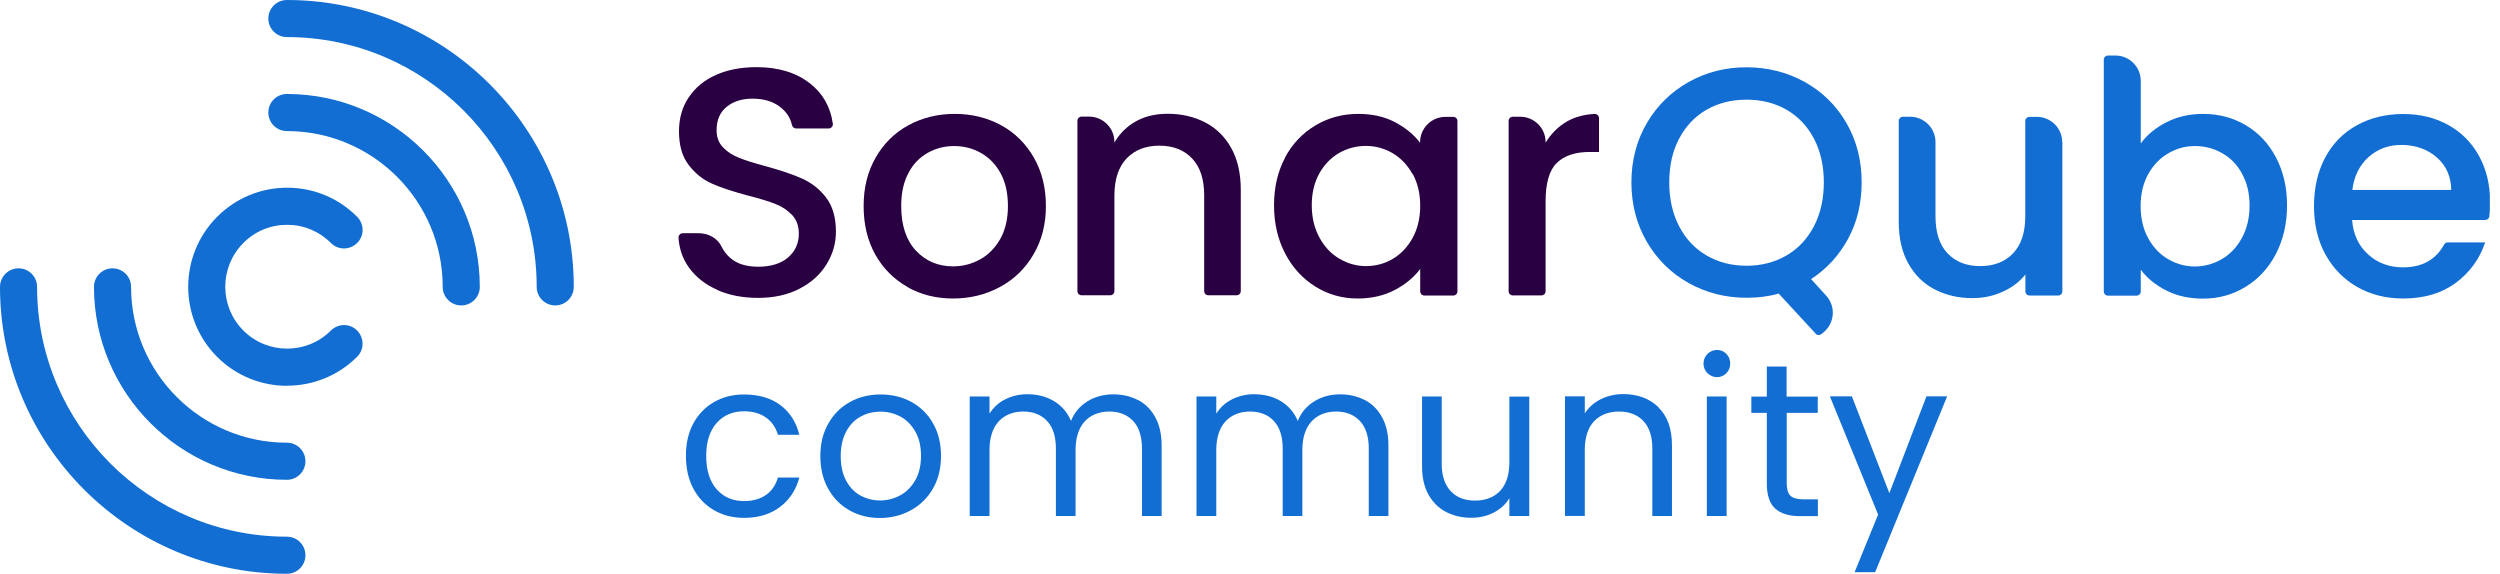 <svg width="122" height="28" viewBox="0 0 122 28" fill="none" xmlns="http://www.w3.org/2000/svg">
<g clip-path="url(#clip0_28758_8788)">
<path d="M35.006 14.145C34.415 13.885 33.95 13.517 33.612 13.046C33.316 12.624 33.147 12.147 33.111 11.598C33.105 11.483 33.202 11.381 33.322 11.381H34.101C34.559 11.381 35.012 11.616 35.211 12.033C35.308 12.226 35.434 12.401 35.603 12.558C35.935 12.865 36.4 13.016 37.004 13.016C37.607 13.016 38.114 12.865 38.458 12.564C38.808 12.262 38.983 11.876 38.983 11.399C38.983 11.031 38.874 10.729 38.657 10.494C38.44 10.264 38.174 10.084 37.848 9.957C37.529 9.83 37.082 9.691 36.509 9.546C35.791 9.353 35.205 9.166 34.759 8.967C34.312 8.774 33.926 8.466 33.612 8.056C33.292 7.646 33.135 7.096 33.135 6.409C33.135 5.775 33.292 5.22 33.612 4.749C33.932 4.272 34.372 3.91 34.94 3.657C35.507 3.403 36.171 3.277 36.919 3.277C37.987 3.277 38.856 3.542 39.538 4.079C40.16 4.568 40.528 5.22 40.642 6.04C40.66 6.161 40.558 6.27 40.437 6.27H38.85C38.747 6.27 38.669 6.191 38.645 6.095C38.578 5.769 38.397 5.485 38.102 5.244C37.752 4.96 37.293 4.815 36.726 4.815C36.207 4.815 35.785 4.948 35.459 5.214C35.133 5.479 34.97 5.859 34.97 6.354C34.97 6.692 35.072 6.97 35.278 7.187C35.483 7.404 35.742 7.573 36.062 7.7C36.376 7.827 36.81 7.965 37.359 8.11C38.09 8.309 38.681 8.509 39.14 8.714C39.598 8.919 39.99 9.221 40.31 9.637C40.63 10.053 40.793 10.608 40.793 11.309C40.793 11.87 40.642 12.395 40.34 12.889C40.039 13.384 39.604 13.783 39.025 14.084C38.452 14.386 37.77 14.537 36.991 14.537C36.255 14.537 35.585 14.41 35 14.151L35.006 14.145Z" fill="#290042"/>
<path d="M44.281 14C43.617 13.626 43.092 13.095 42.712 12.419C42.332 11.737 42.145 10.947 42.145 10.054C42.145 9.16 42.338 8.382 42.73 7.694C43.123 7.006 43.654 6.481 44.329 6.113C45.005 5.745 45.76 5.558 46.592 5.558C47.425 5.558 48.179 5.745 48.855 6.113C49.531 6.481 50.062 7.012 50.454 7.694C50.847 8.382 51.04 9.166 51.04 10.054C51.04 10.941 50.841 11.725 50.436 12.413C50.038 13.101 49.489 13.632 48.795 14.006C48.101 14.38 47.341 14.567 46.508 14.567C45.675 14.567 44.939 14.38 44.275 14.006L44.281 14ZM47.817 12.666C48.222 12.443 48.553 12.111 48.807 11.671C49.06 11.23 49.187 10.687 49.187 10.054C49.187 9.42 49.066 8.883 48.825 8.448C48.584 8.008 48.258 7.682 47.86 7.459C47.461 7.235 47.027 7.127 46.562 7.127C46.097 7.127 45.669 7.235 45.271 7.459C44.873 7.682 44.559 8.008 44.329 8.448C44.094 8.889 43.979 9.42 43.979 10.054C43.979 10.995 44.221 11.719 44.697 12.232C45.18 12.745 45.784 12.998 46.508 12.998C46.972 12.998 47.407 12.89 47.811 12.666H47.817Z" fill="#290042"/>
<path d="M62.704 7.694C63.066 7.018 63.567 6.493 64.195 6.119C64.823 5.745 65.516 5.558 66.277 5.558C66.965 5.558 67.562 5.691 68.075 5.962C68.588 6.234 68.998 6.566 69.3 6.97V6.94C69.3 6.258 69.855 5.703 70.537 5.703H70.917C71.032 5.703 71.123 5.793 71.123 5.908V14.217C71.123 14.332 71.032 14.422 70.917 14.422H69.511C69.397 14.422 69.306 14.332 69.306 14.217V13.125C68.998 13.535 68.582 13.879 68.057 14.157C67.526 14.429 66.928 14.567 66.253 14.567C65.504 14.567 64.816 14.374 64.195 13.988C63.573 13.602 63.078 13.065 62.716 12.371C62.354 11.677 62.173 10.898 62.173 10.017C62.173 9.136 62.354 8.364 62.716 7.688L62.704 7.694ZM68.926 8.485C68.678 8.044 68.353 7.706 67.954 7.471C67.556 7.241 67.122 7.121 66.657 7.121C66.192 7.121 65.758 7.235 65.359 7.459C64.961 7.688 64.635 8.02 64.388 8.454C64.141 8.895 64.014 9.414 64.014 10.011C64.014 10.609 64.141 11.14 64.388 11.592C64.635 12.045 64.961 12.395 65.372 12.63C65.776 12.866 66.21 12.986 66.663 12.986C67.116 12.986 67.562 12.872 67.96 12.636C68.359 12.407 68.684 12.063 68.932 11.617C69.179 11.17 69.306 10.645 69.306 10.041C69.306 9.438 69.179 8.919 68.932 8.473L68.926 8.485Z" fill="#290042"/>
<path d="M76.469 5.926C76.855 5.709 77.302 5.588 77.815 5.558C77.929 5.558 78.032 5.648 78.032 5.763V7.416H77.573C76.867 7.416 76.33 7.598 75.968 7.954C75.606 8.31 75.425 8.937 75.425 9.824V14.211C75.425 14.326 75.335 14.416 75.22 14.416H73.826C73.711 14.416 73.621 14.326 73.621 14.211V5.902C73.621 5.787 73.711 5.697 73.826 5.697H74.188C74.87 5.697 75.425 6.252 75.425 6.934V6.964C75.691 6.523 76.041 6.173 76.475 5.926H76.469Z" fill="#290042"/>
<path d="M60.097 7.247C59.79 6.686 59.367 6.264 58.824 5.98C58.281 5.697 57.666 5.552 56.978 5.552C56.917 5.552 56.857 5.552 56.797 5.558C56.791 5.558 56.785 5.558 56.779 5.558C56.748 5.558 56.724 5.564 56.694 5.564C56.622 5.564 56.555 5.576 56.489 5.582C56.441 5.588 56.386 5.594 56.338 5.606C56.254 5.624 56.169 5.636 56.084 5.66C56.072 5.66 56.054 5.666 56.042 5.672C55.825 5.733 55.62 5.817 55.433 5.92C54.992 6.167 54.642 6.511 54.383 6.958V6.928C54.383 6.246 53.828 5.691 53.146 5.691H52.784C52.669 5.691 52.578 5.781 52.578 5.896V14.205C52.578 14.32 52.669 14.41 52.784 14.41H54.178C54.292 14.41 54.383 14.32 54.383 14.205V9.818C54.383 9.818 54.383 9.8 54.383 9.794V9.535C54.383 8.756 54.582 8.153 54.974 7.736C55.373 7.32 55.904 7.109 56.579 7.109C57.255 7.109 57.786 7.32 58.178 7.736C58.571 8.153 58.764 8.75 58.764 9.535V14.205C58.764 14.32 58.854 14.41 58.969 14.41H60.345C60.459 14.41 60.55 14.32 60.55 14.205V9.263C60.55 8.472 60.399 7.797 60.091 7.235L60.097 7.247Z" fill="#290042"/>
<path d="M88.598 16.275L86.8 14.326C86.323 14.465 85.804 14.531 85.231 14.531C84.205 14.531 83.264 14.29 82.407 13.813C81.544 13.33 80.868 12.66 80.367 11.803C79.866 10.941 79.613 9.975 79.613 8.901C79.613 7.827 79.866 6.861 80.367 6.004C80.868 5.147 81.55 4.484 82.407 4.001C83.27 3.518 84.211 3.283 85.231 3.283C86.251 3.283 87.21 3.524 88.073 4.001C88.936 4.484 89.612 5.147 90.107 6.004C90.602 6.861 90.849 7.827 90.849 8.901C90.849 9.915 90.632 10.832 90.191 11.646C89.751 12.461 89.147 13.119 88.381 13.62L89.117 14.428C89.6 14.953 89.534 15.78 88.978 16.227L88.882 16.305C88.797 16.372 88.677 16.366 88.604 16.287L88.598 16.275ZM81.942 11.043C82.262 11.659 82.709 12.135 83.282 12.467C83.849 12.799 84.501 12.968 85.231 12.968C85.961 12.968 86.607 12.799 87.18 12.467C87.753 12.135 88.194 11.659 88.52 11.043C88.84 10.428 89.003 9.709 89.003 8.901C89.003 8.092 88.84 7.374 88.52 6.765C88.2 6.155 87.753 5.684 87.18 5.353C86.613 5.027 85.961 4.864 85.231 4.864C84.501 4.864 83.855 5.027 83.282 5.353C82.715 5.678 82.268 6.149 81.942 6.765C81.616 7.38 81.46 8.086 81.46 8.901C81.46 9.715 81.622 10.428 81.942 11.043Z" fill="#126ED3"/>
<path d="M100.643 6.934V14.217C100.643 14.332 100.553 14.422 100.438 14.422H99.044C98.929 14.422 98.839 14.332 98.839 14.217V13.396C98.555 13.753 98.181 14.036 97.722 14.241C97.264 14.447 96.775 14.549 96.256 14.549C95.568 14.549 94.959 14.404 94.409 14.121C93.86 13.837 93.438 13.415 93.124 12.853C92.81 12.292 92.659 11.616 92.659 10.826V5.902C92.659 5.787 92.75 5.697 92.865 5.697H93.215C93.897 5.697 94.452 6.252 94.452 6.934V10.56C94.452 11.339 94.645 11.942 95.037 12.359C95.429 12.775 95.96 12.986 96.636 12.986C97.312 12.986 97.849 12.775 98.241 12.359C98.634 11.942 98.833 11.345 98.833 10.56V5.908C98.833 5.793 98.923 5.703 99.038 5.703H99.4C100.082 5.703 100.637 6.258 100.637 6.94L100.643 6.934Z" fill="#126ED3"/>
<path d="M105.73 5.962C106.261 5.691 106.859 5.558 107.51 5.558C108.283 5.558 108.977 5.745 109.598 6.113C110.22 6.481 110.715 7.006 111.071 7.688C111.427 8.37 111.608 9.148 111.608 10.023C111.608 10.898 111.427 11.683 111.071 12.377C110.715 13.071 110.22 13.608 109.592 13.994C108.965 14.38 108.271 14.573 107.51 14.573C106.834 14.573 106.237 14.441 105.712 14.175C105.187 13.909 104.777 13.572 104.469 13.161V14.223C104.469 14.338 104.378 14.428 104.264 14.428H102.87C102.755 14.428 102.665 14.338 102.665 14.223V2.915C102.665 2.8 102.755 2.709 102.87 2.709H103.232C103.914 2.709 104.469 3.265 104.469 3.947V7C104.777 6.578 105.193 6.234 105.73 5.962ZM109.405 8.46C109.158 8.02 108.832 7.688 108.422 7.465C108.017 7.235 107.577 7.127 107.112 7.127C106.647 7.127 106.231 7.241 105.821 7.477C105.416 7.712 105.084 8.044 104.837 8.491C104.59 8.931 104.463 9.456 104.463 10.059C104.463 10.663 104.59 11.188 104.837 11.634C105.084 12.081 105.41 12.425 105.821 12.654C106.225 12.89 106.659 13.004 107.112 13.004C107.565 13.004 108.011 12.884 108.422 12.648C108.826 12.413 109.158 12.063 109.405 11.61C109.653 11.158 109.779 10.627 109.779 10.029C109.779 9.432 109.653 8.907 109.405 8.472V8.46Z" fill="#126ED3"/>
<path d="M121.263 10.735H114.782C114.836 11.429 115.096 11.99 115.56 12.413C116.025 12.835 116.592 13.046 117.268 13.046C118.197 13.046 118.861 12.678 119.272 11.936C119.308 11.87 119.374 11.828 119.447 11.828H121.275C121.01 12.63 120.533 13.288 119.845 13.801C119.157 14.314 118.294 14.567 117.274 14.567C116.441 14.567 115.693 14.38 115.035 14.006C114.378 13.632 113.859 13.101 113.485 12.425C113.11 11.749 112.923 10.953 112.923 10.059C112.923 9.166 113.104 8.376 113.466 7.694C113.829 7.012 114.341 6.487 115.005 6.119C115.663 5.751 116.423 5.564 117.274 5.564C118.125 5.564 118.831 5.745 119.477 6.101C120.122 6.457 120.623 6.964 120.979 7.615C121.335 8.267 121.516 9.009 121.516 9.854C121.516 10.108 121.504 10.349 121.48 10.56C121.468 10.663 121.378 10.735 121.275 10.735H121.263ZM119.622 9.275C119.61 8.611 119.374 8.08 118.91 7.676C118.445 7.278 117.872 7.072 117.184 7.072C116.562 7.072 116.031 7.271 115.585 7.664C115.144 8.062 114.879 8.593 114.794 9.269H119.622V9.275Z" fill="#126ED3"/>
<path d="M33.829 20.674C34.071 20.222 34.409 19.872 34.837 19.624C35.266 19.377 35.76 19.25 36.309 19.25C37.028 19.25 37.619 19.425 38.084 19.769C38.548 20.119 38.856 20.602 39.007 21.217H37.963C37.86 20.861 37.667 20.584 37.384 20.378C37.094 20.173 36.738 20.071 36.316 20.071C35.76 20.071 35.314 20.258 34.976 20.638C34.638 21.018 34.463 21.555 34.463 22.249C34.463 22.943 34.632 23.492 34.976 23.878C35.32 24.265 35.76 24.452 36.316 24.452C36.744 24.452 37.094 24.349 37.378 24.156C37.661 23.957 37.854 23.673 37.963 23.305H39.007C38.85 23.903 38.536 24.379 38.072 24.735C37.601 25.091 37.016 25.272 36.316 25.272C35.76 25.272 35.272 25.146 34.843 24.898C34.415 24.651 34.077 24.301 33.835 23.842C33.594 23.39 33.473 22.859 33.473 22.243C33.473 21.628 33.594 21.115 33.835 20.662L33.829 20.674Z" fill="#126ED3"/>
<path d="M41.457 24.904C41.01 24.657 40.666 24.301 40.413 23.848C40.159 23.39 40.033 22.859 40.033 22.255C40.033 21.652 40.159 21.133 40.419 20.674C40.678 20.215 41.028 19.866 41.475 19.618C41.922 19.371 42.422 19.25 42.977 19.25C43.533 19.25 44.034 19.371 44.48 19.618C44.927 19.866 45.283 20.209 45.536 20.668C45.796 21.121 45.922 21.652 45.922 22.255C45.922 22.859 45.79 23.39 45.524 23.848C45.259 24.307 44.897 24.657 44.444 24.904C43.991 25.152 43.484 25.278 42.935 25.278C42.386 25.278 41.891 25.152 41.451 24.904H41.457ZM43.919 24.18C44.227 24.017 44.468 23.77 44.661 23.444C44.848 23.118 44.945 22.72 44.945 22.249C44.945 21.778 44.854 21.386 44.667 21.06C44.48 20.735 44.239 20.493 43.943 20.33C43.647 20.173 43.322 20.089 42.971 20.089C42.621 20.089 42.29 20.167 42 20.33C41.704 20.487 41.469 20.735 41.294 21.06C41.119 21.386 41.028 21.785 41.028 22.249C41.028 22.714 41.113 23.124 41.288 23.45C41.463 23.776 41.692 24.017 41.988 24.18C42.278 24.337 42.597 24.422 42.947 24.422C43.297 24.422 43.623 24.337 43.925 24.174L43.919 24.18Z" fill="#126ED3"/>
<path d="M55.541 19.522C55.897 19.709 56.175 19.992 56.38 20.366C56.585 20.741 56.688 21.199 56.688 21.742V25.182H55.728V21.881C55.728 21.302 55.584 20.855 55.3 20.547C55.01 20.24 54.624 20.083 54.135 20.083C53.647 20.083 53.23 20.246 52.934 20.566C52.639 20.892 52.488 21.356 52.488 21.966V25.182H51.528V21.881C51.528 21.302 51.384 20.855 51.1 20.547C50.816 20.24 50.424 20.083 49.935 20.083C49.447 20.083 49.03 20.246 48.734 20.566C48.439 20.892 48.288 21.356 48.288 21.966V25.182H47.322V19.347H48.288V20.186C48.481 19.878 48.734 19.648 49.06 19.485C49.386 19.323 49.742 19.238 50.128 19.238C50.617 19.238 51.052 19.347 51.426 19.57C51.8 19.793 52.084 20.113 52.265 20.541C52.428 20.131 52.699 19.811 53.073 19.582C53.447 19.353 53.87 19.244 54.328 19.244C54.787 19.244 55.185 19.341 55.541 19.528V19.522Z" fill="#126ED3"/>
<path d="M66.609 19.522C66.965 19.709 67.242 19.992 67.447 20.366C67.653 20.741 67.755 21.199 67.755 21.742V25.182H66.796V21.881C66.796 21.302 66.651 20.855 66.367 20.547C66.078 20.24 65.691 20.083 65.203 20.083C64.714 20.083 64.297 20.246 64.002 20.566C63.706 20.892 63.555 21.356 63.555 21.966V25.182H62.596V21.881C62.596 21.302 62.451 20.855 62.167 20.547C61.884 20.24 61.491 20.083 61.003 20.083C60.514 20.083 60.097 20.246 59.802 20.566C59.506 20.892 59.355 21.356 59.355 21.966V25.182H58.39V19.347H59.355V20.186C59.548 19.878 59.802 19.648 60.128 19.485C60.453 19.323 60.809 19.238 61.196 19.238C61.684 19.238 62.119 19.347 62.493 19.57C62.867 19.793 63.151 20.113 63.332 20.541C63.495 20.131 63.766 19.811 64.141 19.582C64.515 19.353 64.937 19.244 65.396 19.244C65.854 19.244 66.253 19.341 66.609 19.528V19.522Z" fill="#126ED3"/>
<path d="M74.628 19.347V25.182H73.657V24.319C73.47 24.615 73.216 24.85 72.884 25.019C72.552 25.188 72.191 25.267 71.792 25.267C71.34 25.267 70.929 25.17 70.567 24.983C70.205 24.796 69.921 24.512 69.71 24.138C69.499 23.764 69.397 23.305 69.397 22.762V19.347H70.356V22.636C70.356 23.209 70.501 23.649 70.79 23.963C71.08 24.277 71.478 24.428 71.985 24.428C72.492 24.428 72.909 24.271 73.21 23.951C73.506 23.631 73.657 23.166 73.657 22.557V19.353H74.628V19.347Z" fill="#126ED3"/>
<path d="M80.934 19.884C81.375 20.312 81.592 20.934 81.592 21.742V25.182H80.633V21.881C80.633 21.302 80.488 20.855 80.198 20.547C79.909 20.24 79.51 20.083 79.01 20.083C78.509 20.083 78.092 20.24 77.79 20.559C77.489 20.879 77.338 21.344 77.338 21.953V25.176H76.372V19.341H77.338V20.173C77.531 19.878 77.79 19.642 78.122 19.479C78.454 19.316 78.816 19.232 79.215 19.232C79.921 19.232 80.5 19.449 80.941 19.878L80.934 19.884Z" fill="#126ED3"/>
<path d="M83.324 18.212C83.197 18.085 83.131 17.928 83.131 17.741C83.131 17.554 83.197 17.404 83.324 17.271C83.451 17.144 83.608 17.078 83.795 17.078C83.982 17.078 84.121 17.144 84.247 17.271C84.374 17.398 84.434 17.554 84.434 17.741C84.434 17.928 84.374 18.079 84.247 18.212C84.121 18.339 83.97 18.405 83.795 18.405C83.62 18.405 83.457 18.339 83.324 18.212ZM84.259 19.347V25.182H83.294V19.347H84.259Z" fill="#126ED3"/>
<path d="M87.192 20.149V23.589C87.192 23.872 87.252 24.072 87.373 24.192C87.494 24.307 87.705 24.367 88.001 24.367H88.713V25.188H87.838C87.301 25.188 86.897 25.061 86.625 24.814C86.353 24.566 86.221 24.156 86.221 23.589V20.149H85.466V19.353H86.221V17.886H87.186V19.353H88.707V20.149H87.186H87.192Z" fill="#126ED3"/>
<path d="M95.019 19.347L91.507 27.922H90.505L91.652 25.11L89.298 19.341H90.372L92.201 24.066L94.011 19.341H95.013L95.019 19.347Z" fill="#126ED3"/>
<path d="M27.095 14.905C26.594 14.905 26.19 14.501 26.19 14C26.19 7.278 20.722 1.81 14 1.81C13.499 1.81 13.095 1.406 13.095 0.905C13.095 0.404 13.499 0 14 0C21.718 0 28 6.282 28 14C28 14.501 27.596 14.905 27.095 14.905Z" fill="#126ED3"/>
<path d="M14 28C6.282 28 0 21.718 0 14C0 13.499 0.404 13.095 0.905 13.095C1.406 13.095 1.81 13.499 1.81 14C1.81 20.722 7.278 26.19 14 26.19C14.501 26.19 14.905 26.594 14.905 27.095C14.905 27.596 14.501 28 14 28Z" fill="#126ED3"/>
<path d="M22.509 14.905C22.008 14.905 21.604 14.501 21.604 14C21.604 9.806 18.194 6.397 14 6.397C13.499 6.397 13.095 5.992 13.095 5.491C13.095 4.99 13.499 4.586 14 4.586C19.19 4.586 23.414 8.81 23.414 14C23.414 14.501 23.009 14.905 22.509 14.905Z" fill="#126ED3"/>
<path d="M14 23.414C8.81 23.414 4.586 19.19 4.586 14C4.586 13.499 4.99 13.095 5.491 13.095C5.992 13.095 6.397 13.499 6.397 14C6.397 18.194 9.806 21.603 14 21.603C14.501 21.603 14.905 22.008 14.905 22.509C14.905 23.009 14.501 23.414 14 23.414Z" fill="#126ED3"/>
<path d="M14.012 18.828C12.775 18.828 11.538 18.357 10.597 17.416C8.714 15.533 8.714 12.467 10.597 10.579C11.508 9.667 12.721 9.16 14.012 9.16C15.303 9.16 16.516 9.661 17.428 10.579C17.784 10.934 17.784 11.508 17.428 11.858C17.072 12.214 16.498 12.214 16.148 11.858C15.575 11.284 14.821 10.971 14.012 10.971C13.203 10.971 12.443 11.284 11.876 11.858C10.699 13.034 10.699 14.954 11.876 16.13C13.053 17.307 14.972 17.307 16.148 16.13C16.504 15.774 17.078 15.774 17.428 16.13C17.778 16.486 17.784 17.059 17.428 17.41C16.486 18.351 15.249 18.822 14.012 18.822V18.828Z" fill="#126ED3"/>
</g>
<defs>
<clipPath id="clip0_28758_8788">
<rect width="121.504" height="28" fill="white"/>
</clipPath>
</defs>
</svg>
